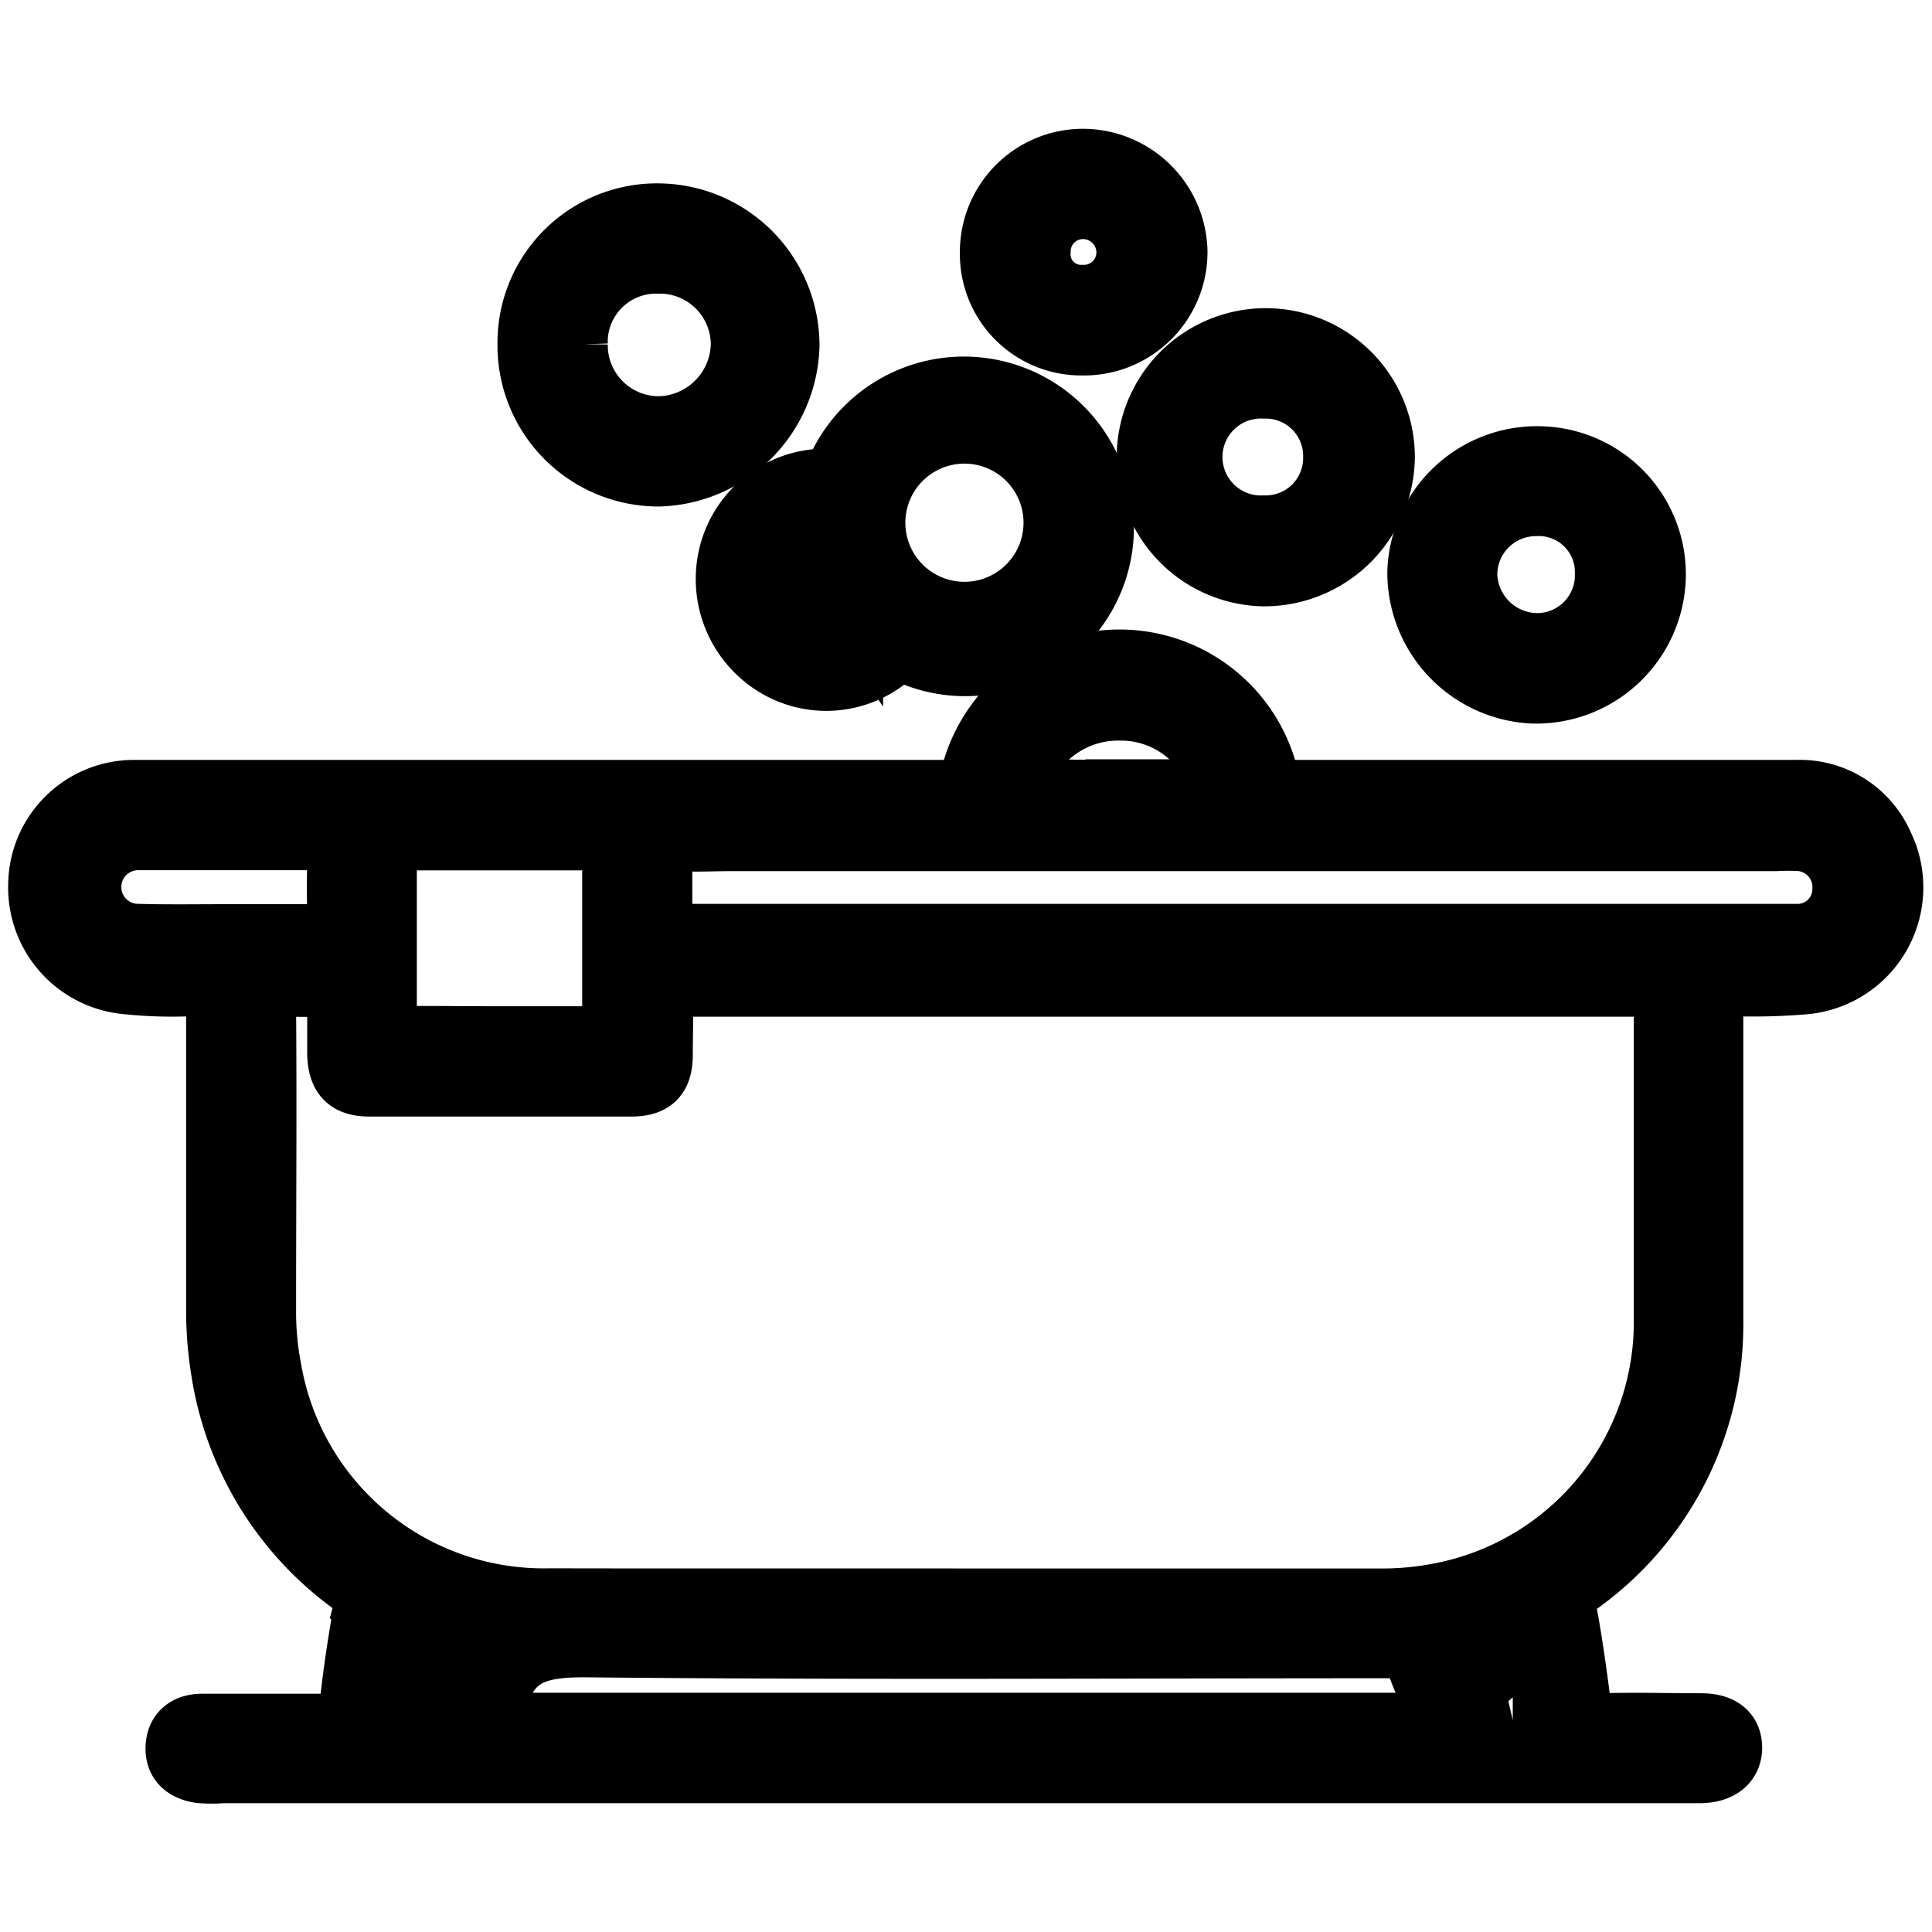 <svg id="Capa_1" data-name="Capa 1" xmlns="http://www.w3.org/2000/svg" viewBox="0 0 120 120"><defs><style>.cls-1{stroke:#000;stroke-miterlimit:10;stroke-width:4px;}</style></defs><path class="cls-1" d="M59.34,110H13.82a8.83,8.83,0,0,1-1.36,0c-.84-.12-1.46-.54-1.42-1.47s.65-1.33,1.53-1.33c2.59,0,5.17,0,7.76,0,1,0,1.41-.26,1.52-1.29.21-2,.52-4,.87-6a1.27,1.27,0,0,0-.59-1.43,20.09,20.09,0,0,1-8.26-13.3,23.52,23.52,0,0,1-.31-3.75c0-6.27,0-12.54,0-18.82,0-1.15-.34-1.56-1.5-1.5A26.92,26.92,0,0,1,7.88,61a5.9,5.9,0,0,1-5.37-6.13,5.81,5.81,0,0,1,5.84-5.67q25,0,50.07,0c1.18,0,1.77-.23,2.15-1.51a9.39,9.39,0,0,1,18,.25c.29,1,.76,1.26,1.74,1.26q15.63,0,31.26,0a5.53,5.53,0,0,1,5.29,3.32A5.91,5.91,0,0,1,112.12,61a37.71,37.71,0,0,1-4,.13c-1.84,0-1.84,0-1.84,1.9,0,6.31,0,12.62,0,18.93A19.73,19.73,0,0,1,98,98.32a1.7,1.7,0,0,0-.79,1.91c.35,1.9.61,3.82.86,5.74.12.86.46,1.24,1.4,1.2,2-.06,4.11,0,6.16,0,1.22,0,1.82.48,1.82,1.38s-.67,1.43-1.84,1.45c-2.85,0-5.7,0-8.56,0H59.34Zm.57-10.58q12.82,0,25.66,0a18.72,18.72,0,0,0,4-.37,17.27,17.27,0,0,0,13.91-16.9c0-6.39,0-12.78,0-19.17,0-1.82,0-1.83-1.79-1.83H42.8a5.42,5.42,0,0,1-.57,0c-.86-.08-1.25.25-1.2,1.17s0,2.13,0,3.19c0,1.31-.5,1.83-1.78,1.84q-8.16,0-16.31,0c-1.32,0-1.83-.56-1.86-1.92,0-1.1,0-2.2,0-3.3,0-.67-.26-1-.94-1a23.79,23.79,0,0,1-2.39,0c-1.06-.09-1.36.34-1.36,1.38.05,6.31,0,12.62,0,18.93a19.05,19.05,0,0,0,.34,3.62A17.29,17.29,0,0,0,34.13,99.41C42.72,99.43,51.32,99.41,59.91,99.42Zm17-41.28h27c2.62,0,5.25,0,7.87,0a2.92,2.92,0,0,0,2.79-2.91,3,3,0,0,0-2.71-3.12,14.07,14.07,0,0,0-1.59,0h-65c-1,0-2,.06-3,0S41,52.35,41,53.35s0,2.2,0,3.3c0,1.48,0,1.49,1.54,1.49Zm-17,49H88.05c.31,0,.61,0,.91,0,.62,0,.73-.24.49-.76-.44-1-.93-1.92-1.28-2.93a1.64,1.64,0,0,0-1.86-1.21c-16.69,0-33.37.11-50.05-.06-3,0-4.76.55-5.52,3.57-.37,1.44-.58,1.39.89,1.39ZM31.05,64.5c2,0,4,0,6,0,.76,0,1.11-.21,1.11-1q0-5.19,0-10.38c0-.8-.31-1.06-1.08-1.06q-6,0-12.09,0c-.76,0-1.1.23-1.1,1.05q0,5.19,0,10.38c0,.81.31,1,1.08,1C27,64.47,29,64.5,31.05,64.5ZM14.13,58.16v0c1.93,0,3.87,0,5.81,0,.8,0,1.18-.24,1.15-1.1q-.06-1.94,0-3.87c0-.84-.28-1.15-1.12-1.14-3.8,0-7.59,0-11.39,0a3,3,0,1,0,0,6.09C10.41,58.19,12.27,58.16,14.13,58.16Zm55.29-9c1.89,0,3.79,0,5.68,0,.75,0,.82-.26.61-.89A6.47,6.47,0,0,0,69.59,44a6.56,6.56,0,0,0-6.23,4.13c-.28.76-.1,1,.71,1C65.85,49.18,67.64,49.2,69.42,49.2Zm24.54,58c1.43,0,1.43,0,1.26-1.29s-.33-2.39-.51-3.59c-.25-1.72-.25-1.72-1.92-1.15a12,12,0,0,1-1.41.43c-.7.13-.75.48-.49,1,.54,1.17,1.09,2.34,1.55,3.54C92.75,106.94,93.21,107.32,94,107.15Zm-67.93,0a1.15,1.15,0,0,0,1.36-.73c.51-1.26,1.08-2.49,1.65-3.73.28-.61.22-1-.51-1.15a9.61,9.61,0,0,1-2-.69c-.86-.42-1,0-1.15.72-.18,1.39-.37,2.77-.59,4.15S24.54,107.16,26,107.15Z"/><path class="cls-1" d="M68.43,32.65A8.48,8.48,0,0,1,57,40.71a1.9,1.9,0,0,0-2.06.23,6,6,0,0,1-6.94.21,6.22,6.22,0,0,1-2.68-6.33,6.07,6.07,0,0,1,5.32-4.92,1.91,1.91,0,0,0,1.69-1.2,8.52,8.52,0,0,1,16.06,3.95Zm-2.86,0a5.67,5.67,0,1,0-11.33.1,5.67,5.67,0,0,0,11.33-.1Zm-14,6.6.47,0c1.42-.19,1.61-.59.81-1.76a7.93,7.93,0,0,1-1.39-3.92c0-.75-.33-.91-1-.66a3.35,3.35,0,0,0-2.25,3.65A3.28,3.28,0,0,0,51.52,39.23Z"/><path class="cls-1" d="M32.9,21.39a7.9,7.9,0,0,1,8-8,8.07,8.07,0,0,1,8,8.07,8.21,8.21,0,0,1-8,8A8,8,0,0,1,32.9,21.39Zm2.85,0A5.17,5.17,0,0,0,41,26.61a5.33,5.33,0,0,0,5.15-5.22,5.17,5.17,0,0,0-5.27-5.15A5,5,0,0,0,35.75,21.4Z"/><path class="cls-1" d="M78.51,35.66a7.26,7.26,0,1,1,7.37-7.29A7.36,7.36,0,0,1,78.51,35.66Zm4.43-7.28A4.32,4.32,0,0,0,78.53,24a4.39,4.39,0,1,0,0,8.77A4.32,4.32,0,0,0,82.94,28.38Z"/><path class="cls-1" d="M102.71,35.85a7.3,7.3,0,0,1-7.54,7.09,7.39,7.39,0,0,1-7-7.45,7.3,7.3,0,0,1,7.81-7A7.2,7.2,0,0,1,102.71,35.85Zm-2.89-.23a4.24,4.24,0,0,0-4.44-4.32A4.4,4.4,0,0,0,91,35.67a4.51,4.51,0,0,0,4.46,4.41A4.35,4.35,0,0,0,99.82,35.62Z"/><path class="cls-1" d="M67.23,21.32a5.54,5.54,0,0,1-5.61-5.63A5.65,5.65,0,0,1,67.31,10,5.75,5.75,0,0,1,73,15.65,5.67,5.67,0,0,1,67.23,21.32ZM64.5,15.63a2.65,2.65,0,0,0,2.74,2.82,2.78,2.78,0,0,0,2.86-2.74,2.84,2.84,0,0,0-2.78-2.86A2.77,2.77,0,0,0,64.5,15.63Z"/></svg>
